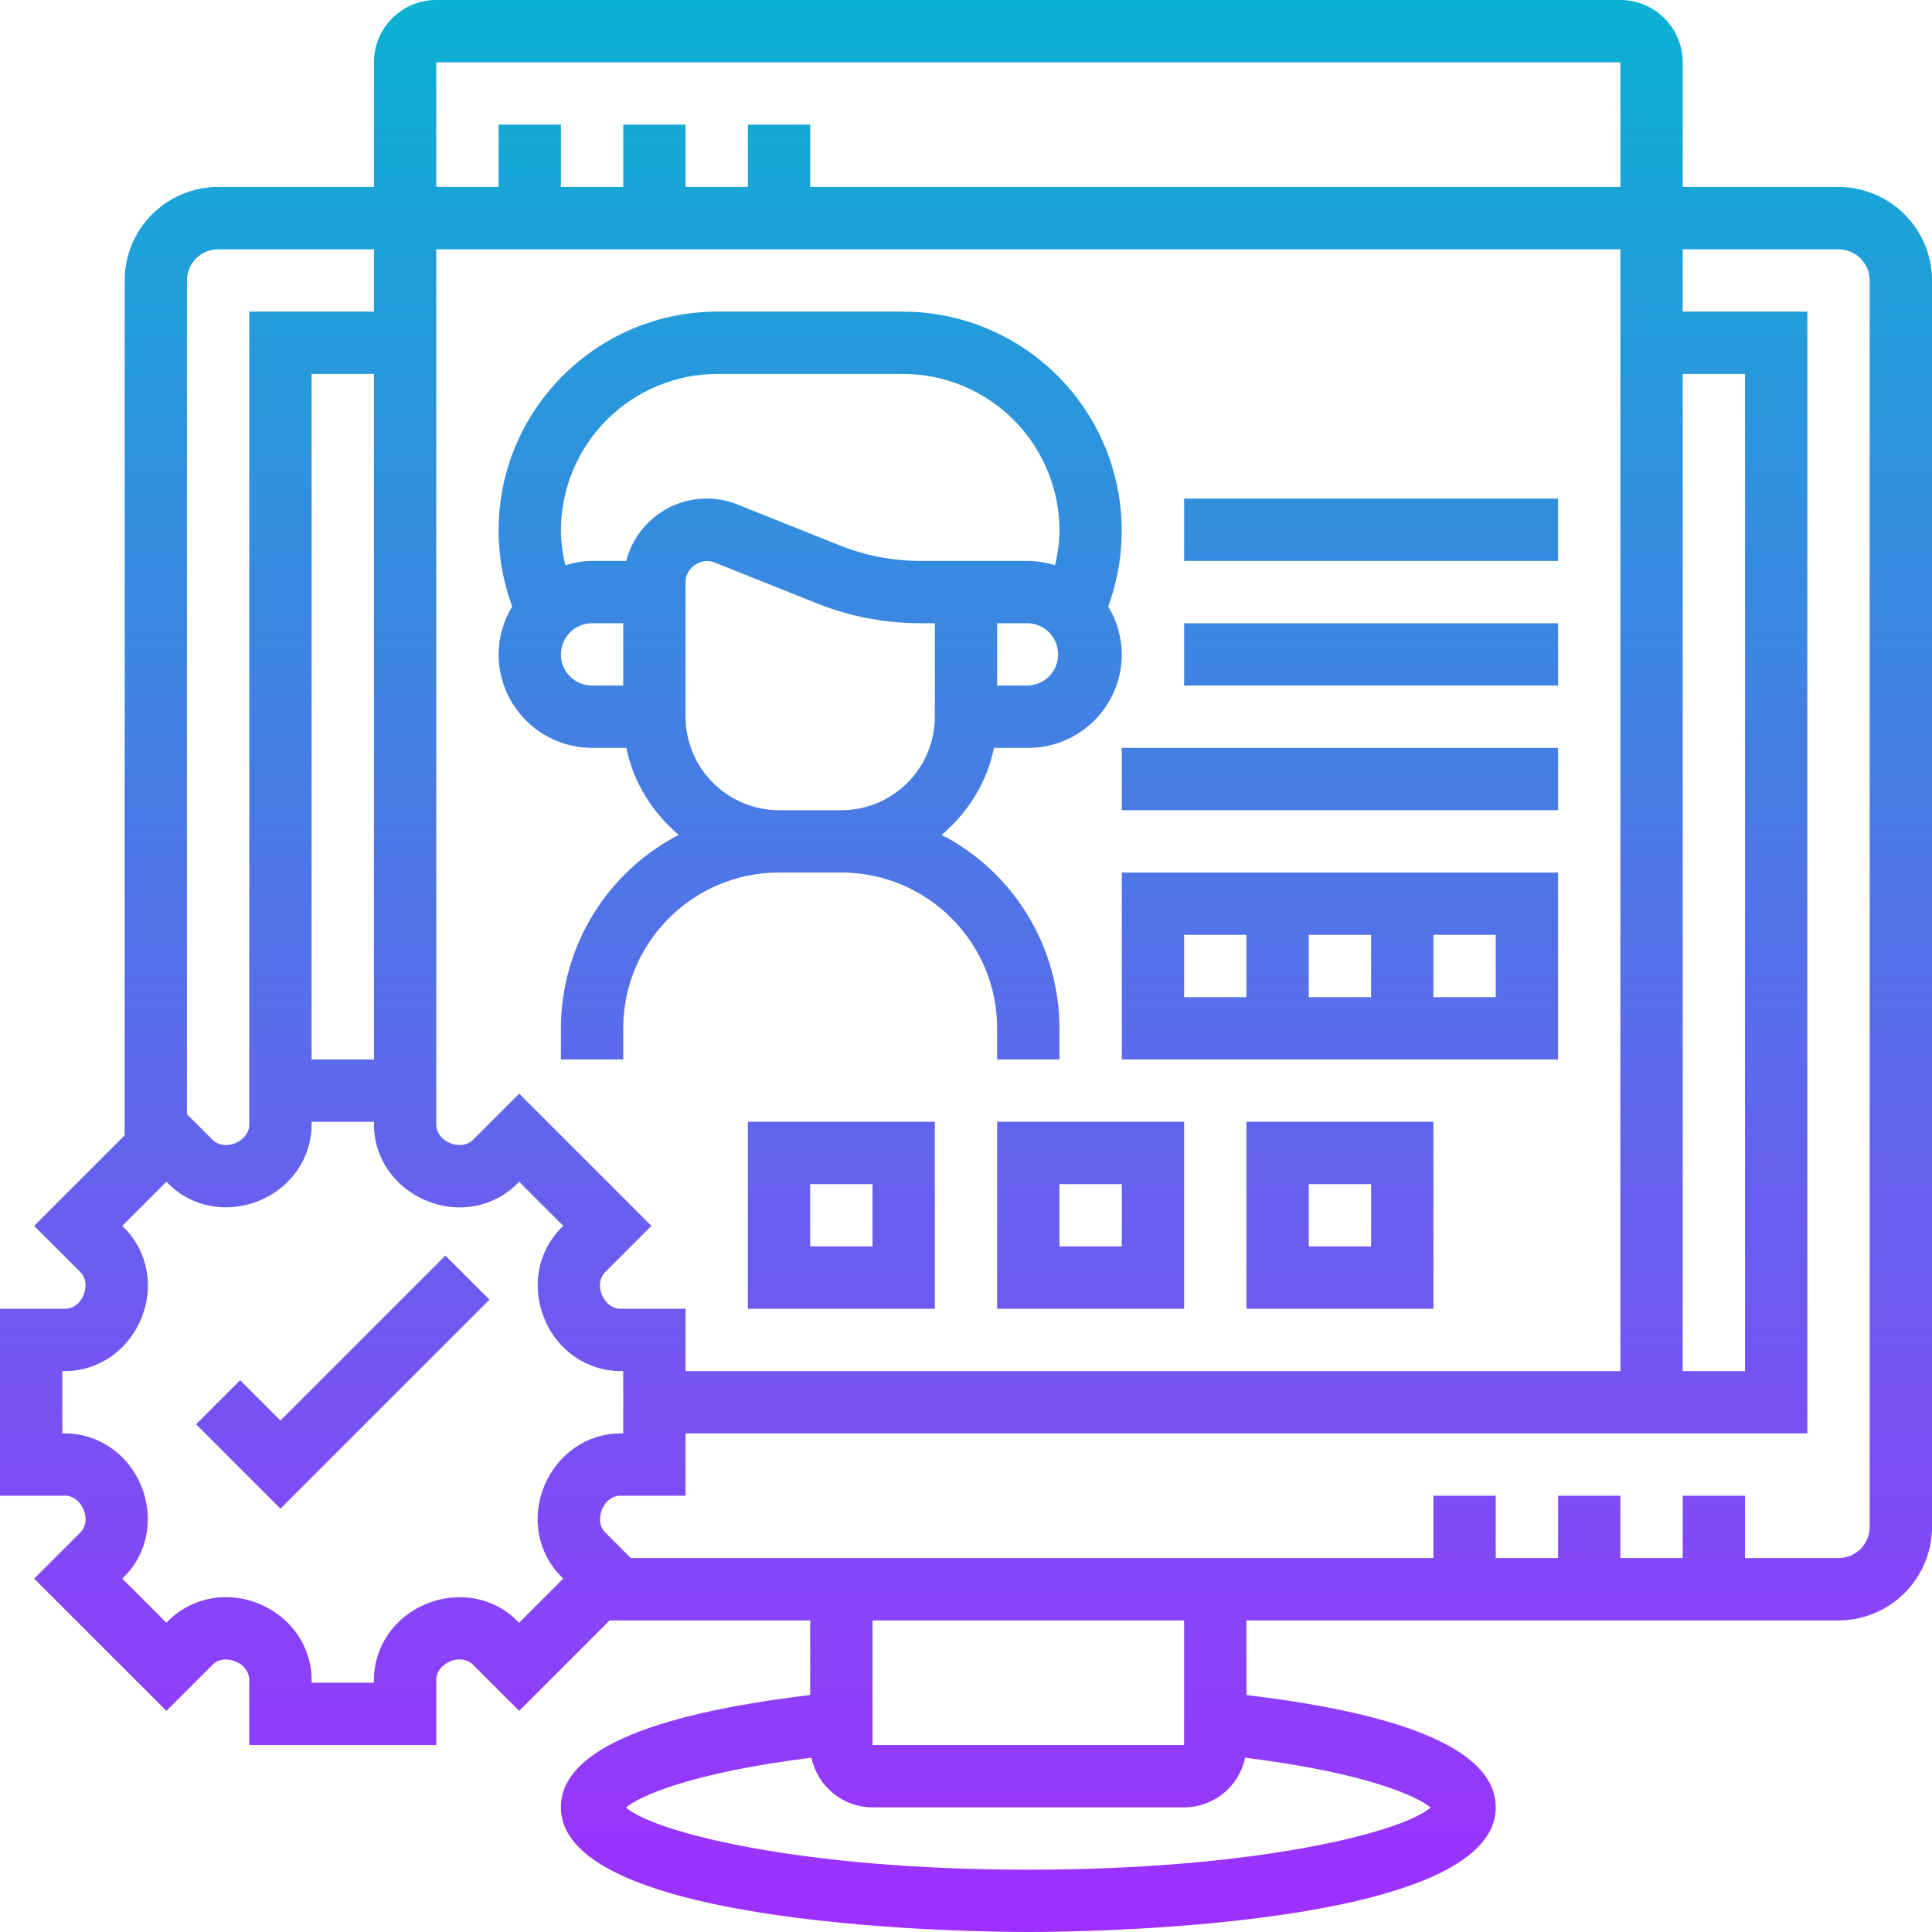 <svg width="120" height="120" viewBox="0 0 120 120" fill="none" xmlns="http://www.w3.org/2000/svg">
<g clip-path="url(#clip0_2985_80)">
<path d="M114.194 11.613H104.516V3.871C104.516 1.736 102.78 0 100.645 0H27.097C24.962 0 23.226 1.736 23.226 3.871V11.613H13.548C10.347 11.613 7.742 14.218 7.742 17.419V70.519L2.119 76.142L4.986 79.006C5.334 79.355 5.415 79.893 5.181 80.458C4.968 80.971 4.531 81.29 4.041 81.29H0V92.903H4.041C4.531 92.903 4.968 93.223 5.199 93.78C5.415 94.301 5.334 94.839 4.988 95.187L2.121 98.052L10.337 106.266L13.202 103.399C13.55 103.053 14.088 102.974 14.653 103.206C15.159 103.417 15.484 103.862 15.484 104.344V108.387H27.097V104.344C27.097 103.862 27.422 103.417 27.974 103.186C28.492 102.97 29.032 103.053 29.379 103.397L32.245 106.264L37.866 100.645H50.323V105.281C40.051 106.508 34.839 108.85 34.839 112.258C34.839 119.783 60.9 120 63.871 120C66.842 120 92.903 119.783 92.903 112.258C92.903 108.85 87.691 106.508 77.419 105.281V100.645H114.194C117.395 100.645 120 98.04 120 94.839V17.419C120 14.218 117.395 11.613 114.194 11.613ZM27.097 3.871H100.645V11.613H50.323V7.742H46.452V11.613H42.581V7.742H38.71V11.613H34.839V7.742H30.968V11.613H27.097V3.871ZM104.516 23.226H108.387V85.161H104.516V23.226ZM100.645 85.161H42.581V81.29H38.539C38.05 81.29 37.612 80.971 37.382 80.413C37.165 79.893 37.248 79.355 37.595 79.006L40.459 76.142L32.245 67.928L29.381 70.794C29.032 71.141 28.494 71.22 27.929 70.988C27.422 70.777 27.097 70.332 27.097 69.85V15.484H100.645V85.161ZM23.226 65.806H19.355V23.226H23.226V65.806ZM13.548 15.484H23.226V19.355H15.484V69.85C15.484 70.332 15.159 70.777 14.607 71.007C14.085 71.218 13.548 71.139 13.202 70.794L11.613 69.205V17.419C11.613 16.351 12.482 15.484 13.548 15.484ZM34.856 97.924L34.984 98.052L32.243 100.792L32.114 100.663C30.66 99.207 28.45 98.797 26.448 99.631C24.492 100.438 23.226 102.29 23.226 104.344V104.516H19.355V104.344C19.355 102.288 18.089 100.436 16.093 99.615C14.127 98.799 11.921 99.209 10.463 100.663L10.335 100.792L7.595 98.052L7.725 97.924C9.18 96.466 9.59 94.254 8.756 92.257C7.947 90.296 6.097 89.032 4.041 89.032H3.871V85.161H4.041C6.097 85.161 7.947 83.897 8.772 81.902C9.59 79.937 9.18 77.727 7.723 76.27L7.595 76.142L10.335 73.401L10.465 73.531C11.921 74.987 14.131 75.397 16.13 74.563C18.089 73.755 19.355 71.903 19.355 69.85V69.677H23.226V69.85C23.226 71.905 24.492 73.757 26.487 74.578C28.453 75.399 30.662 74.987 32.117 73.531L32.245 73.401L34.986 76.142L34.856 76.27C33.401 77.727 32.99 79.939 33.825 81.937C34.633 83.897 36.484 85.161 38.539 85.161H38.71V89.032H38.539C36.484 89.032 34.633 90.296 33.809 92.292C32.988 94.254 33.401 96.466 34.856 97.924ZM63.871 116.129C49.581 116.129 40.591 113.774 38.882 112.268C39.739 111.559 42.877 110.114 50.402 109.173C50.584 110.044 51.061 110.826 51.751 111.388C52.441 111.949 53.304 112.257 54.194 112.258H73.548C75.414 112.258 76.974 110.93 77.338 109.173C84.863 110.115 88.001 111.561 88.858 112.268C87.151 113.774 78.161 116.129 63.871 116.129ZM73.548 108.387H54.194V100.645H73.548V108.387ZM116.129 94.839C116.129 95.907 115.26 96.774 114.194 96.774H108.387V92.903H104.516V96.774H100.645V92.903H96.774V96.774H92.903V92.903H89.032V96.774H39.182L37.595 95.187C37.246 94.839 37.165 94.301 37.399 93.736C37.612 93.223 38.048 92.903 38.537 92.903H42.581V89.032H112.258V19.355H104.516V15.484H114.194C115.26 15.484 116.129 16.351 116.129 17.419V94.839ZM27.664 77.986L30.401 80.723L17.419 93.704L12.18 88.465L14.917 85.728L17.419 88.231L27.664 77.986ZM36.774 46.452H38.905C39.344 48.61 40.533 50.477 42.153 51.855C39.951 52.997 38.105 54.721 36.815 56.84C35.525 58.959 34.842 61.391 34.839 63.871V65.806H38.71V63.871C38.71 58.535 43.051 54.194 48.387 54.194H52.258C57.594 54.194 61.935 58.535 61.935 63.871V65.806H65.806V63.871C65.804 61.391 65.12 58.959 63.83 56.84C62.541 54.721 60.694 52.997 58.492 51.855C60.11 50.477 61.299 48.612 61.74 46.452H63.871C67.072 46.452 69.677 43.846 69.677 40.645C69.672 39.598 69.381 38.572 68.835 37.678L68.981 37.245C69.658 35.201 69.841 33.027 69.515 30.899C69.189 28.771 68.363 26.752 67.104 25.005C65.846 23.259 64.191 21.837 62.275 20.854C60.36 19.872 58.239 19.358 56.087 19.355H44.561C37.065 19.355 30.968 25.452 30.968 32.946C30.968 34.411 31.202 35.857 31.665 37.245L31.81 37.678C31.264 38.572 30.973 39.598 30.968 40.645C30.968 43.846 33.573 46.452 36.774 46.452ZM34.839 40.645C34.839 39.577 35.708 38.71 36.774 38.71H38.71V42.581H36.774C35.708 42.581 34.839 41.714 34.839 40.645ZM48.387 50.323C45.186 50.323 42.581 47.717 42.581 44.516V36.149C42.581 35.261 43.546 34.603 44.377 34.934L50.706 37.465C52.764 38.288 54.96 38.711 57.176 38.71H58.065V44.516C58.065 47.717 55.459 50.323 52.258 50.323H48.387ZM63.871 42.581H61.935V38.71H63.871C64.369 38.732 64.84 38.946 65.185 39.306C65.529 39.667 65.722 40.146 65.722 40.645C65.722 41.144 65.529 41.624 65.185 41.984C64.84 42.345 64.369 42.558 63.871 42.581ZM44.559 23.226H56.084C58.662 23.228 61.133 24.253 62.955 26.075C64.778 27.898 65.803 30.369 65.806 32.946C65.806 33.679 65.694 34.399 65.532 35.11C64.994 34.938 64.435 34.847 63.871 34.839H57.176C55.452 34.84 53.744 34.51 52.144 33.869L45.813 31.337C45.132 31.064 44.401 30.94 43.668 30.971C42.935 31.003 42.217 31.192 41.563 31.523C40.908 31.854 40.332 32.321 39.872 32.893C39.413 33.465 39.08 34.128 38.897 34.839H36.774C36.194 34.839 35.644 34.951 35.114 35.11C34.941 34.401 34.849 33.675 34.839 32.946C34.842 30.369 35.867 27.898 37.689 26.076C39.511 24.254 41.982 23.229 44.559 23.226ZM69.677 65.806H96.774V54.194H69.677V65.806ZM81.29 61.935V58.065H85.161V61.935H81.29ZM92.903 61.935H89.032V58.065H92.903V61.935ZM73.548 58.065H77.419V61.935H73.548V58.065ZM69.677 46.452H96.774V50.323H69.677V46.452ZM96.774 42.581H73.548V38.71H96.774V42.581ZM96.774 34.839H73.548V30.968H96.774V34.839ZM46.452 81.29H58.065V69.677H46.452V81.29ZM50.323 73.548H54.194V77.419H50.323V73.548ZM61.935 81.29H73.548V69.677H61.935V81.29ZM65.806 73.548H69.677V77.419H65.806V73.548ZM77.419 81.29H89.032V69.677H77.419V81.29ZM81.29 73.548H85.161V77.419H81.29V73.548Z" fill="url(#paint0_linear_2985_80)"/>
</g>
<defs>
<linearGradient id="paint0_linear_2985_80" x1="60" y1="120" x2="60" y2="0" gradientUnits="userSpaceOnUse">
<stop stop-color="#9F2FFF"/>
<stop offset="1" stop-color="#0BB1D3"/>
</linearGradient>
<clipPath id="clip0_2985_80">
<rect width="120" height="120" fill="white"/>
</clipPath>
</defs>
</svg>
